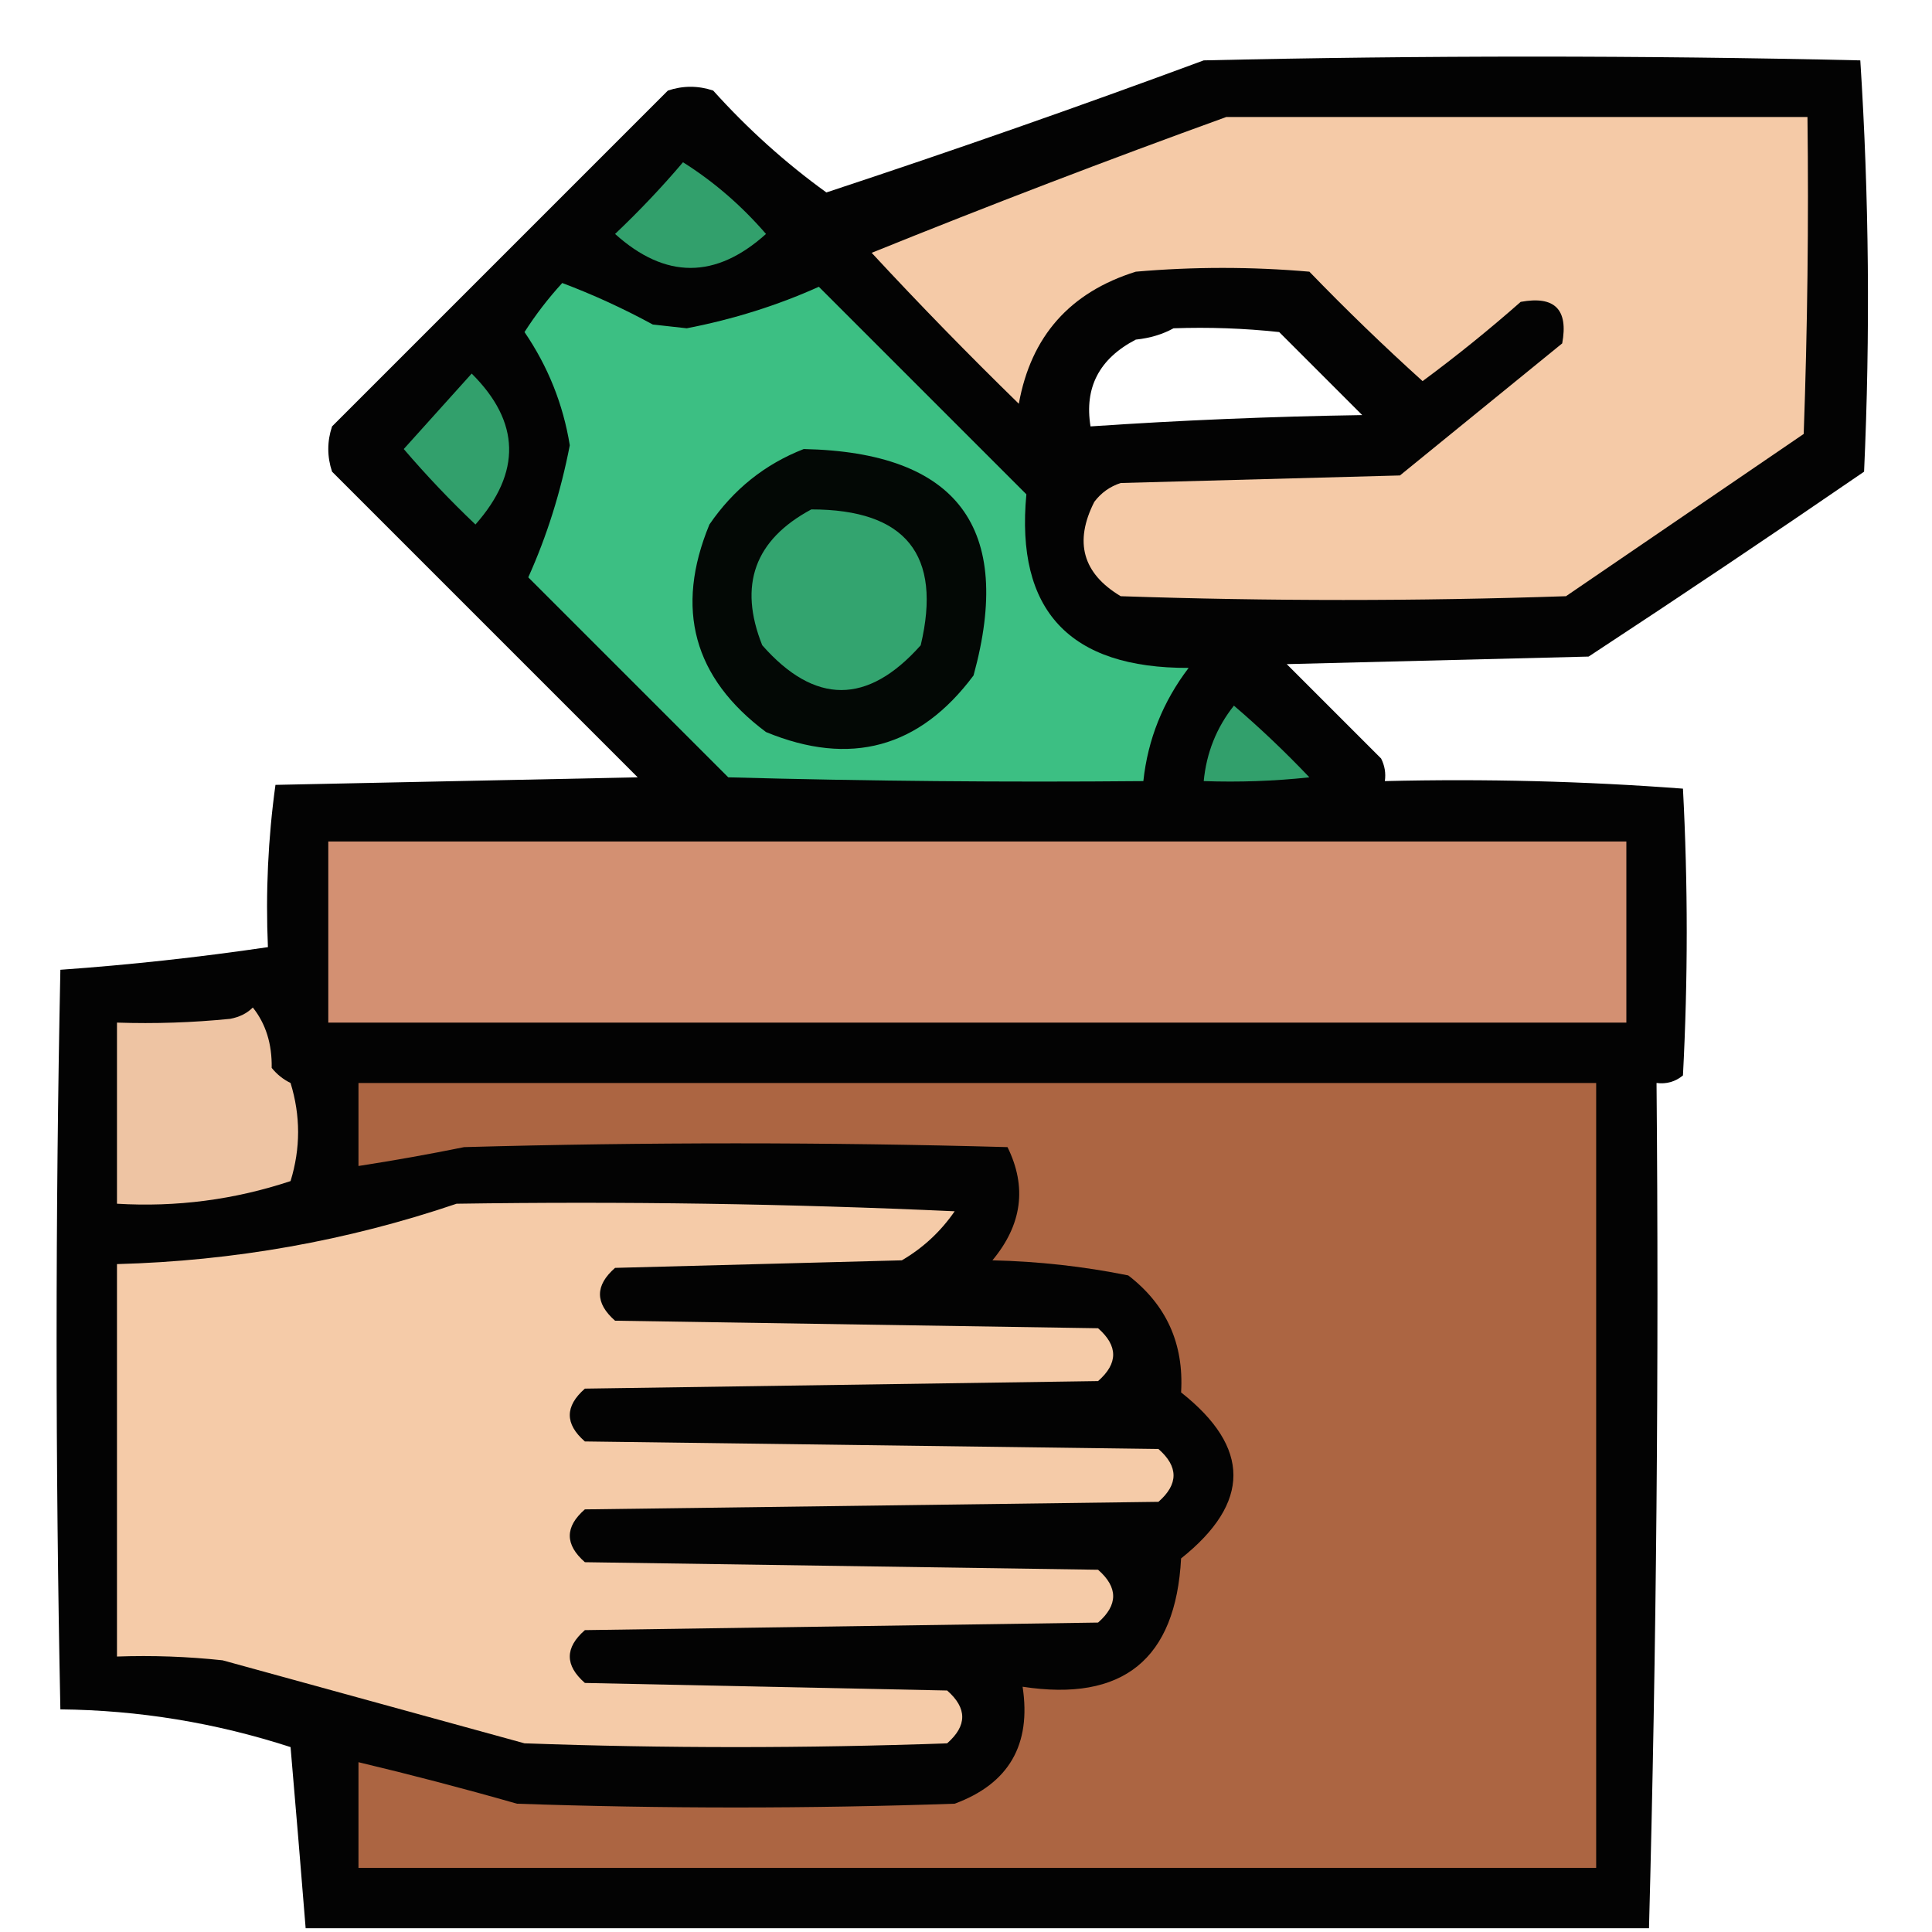 <?xml version="1.0" encoding="UTF-8"?>
<!DOCTYPE svg PUBLIC "-//W3C//DTD SVG 1.1//EN" "http://www.w3.org/Graphics/SVG/1.1/DTD/svg11.dtd">
<svg xmlns="http://www.w3.org/2000/svg" version="1.1" width="256px" height="256px" style="shape-rendering:geometricPrecision; text-rendering:geometricPrecision; image-rendering:optimizeQuality; fill-rule:evenodd; clip-rule:evenodd" xmlns:xlink="http://www.w3.org/1999/xlink">
<g><path style="opacity:0.986" fill="#010100" d="M 218.5,255.5 C 159.167,255.5 99.833,255.5 40.5,255.5C 39.862,247.557 39.196,239.557 38.5,231.5C 28.561,228.275 18.394,226.608 8,226.5C 7.333,193.833 7.333,161.167 8,128.5C 17.166,127.85 26.332,126.85 35.5,125.5C 35.187,118.245 35.52,111.079 36.5,104C 52.5,103.667 68.5,103.333 84.5,103C 71,89.5 57.5,76 44,62.5C 43.333,60.5 43.333,58.5 44,56.5C 58.833,41.667 73.667,26.833 88.5,12C 90.5,11.333 92.5,11.333 94.5,12C 99.08,17.086 104.08,21.586 109.5,25.5C 126.274,19.964 142.941,14.131 159.5,8C 188.5,7.333 217.5,7.333 246.5,8C 247.659,26.093 247.825,44.26 247,62.5C 234.92,70.791 222.753,78.957 210.5,87C 197.167,87.333 183.833,87.667 170.5,88C 174.667,92.167 178.833,96.333 183,100.5C 183.483,101.448 183.649,102.448 183.5,103.5C 196.746,103.177 209.913,103.511 223,104.5C 223.667,117.167 223.667,129.833 223,142.5C 221.989,143.337 220.822,143.67 219.5,143.5C 219.827,180.906 219.493,218.239 218.5,255.5 Z M 155.5,43.5 C 160.179,43.334 164.845,43.501 169.5,44C 173.167,47.667 176.833,51.333 180.5,55C 168.454,55.187 156.454,55.687 144.5,56.5C 143.66,51.351 145.66,47.517 150.5,45C 152.382,44.802 154.048,44.302 155.5,43.5 Z"/></g>
<g><path style="opacity:1" fill="#f5caa7" d="M 162.5,15.5 C 188.167,15.5 213.833,15.5 239.5,15.5C 239.667,29.504 239.5,43.504 239,57.5C 228.5,64.667 218,71.833 207.5,79C 187.833,79.667 168.167,79.667 148.5,79C 143.465,75.987 142.298,71.82 145,66.5C 145.903,65.299 147.069,64.465 148.5,64C 160.833,63.667 173.167,63.333 185.5,63C 192.667,57.167 199.833,51.333 207,45.5C 207.833,41 206,39.167 201.5,40C 197.311,43.69 192.978,47.19 188.5,50.5C 183.348,45.849 178.348,41.015 173.5,36C 165.833,35.333 158.167,35.333 150.5,36C 141.773,38.725 136.606,44.558 135,53.5C 128.319,46.986 121.819,40.319 115.5,33.5C 131.114,27.186 146.781,21.186 162.5,15.5 Z"/></g>
<g><path style="opacity:1" fill="#32a06c" d="M 90.5,21.5 C 94.57,24.06 98.237,27.227 101.5,31C 94.833,37 88.167,37 81.5,31C 84.704,27.964 87.704,24.797 90.5,21.5 Z"/></g>
<g><path style="opacity:1" fill="#3cbf83" d="M 74.5,37.5 C 78.556,39.025 82.556,40.858 86.5,43C 88,43.167 89.5,43.333 91,43.5C 97.179,42.303 103.012,40.47 108.5,38C 117.667,47.167 126.833,56.333 136,65.5C 134.55,80.891 141.716,88.558 157.5,88.5C 154.094,92.972 152.094,97.972 151.5,103.5C 133.164,103.667 114.83,103.5 96.5,103C 87.667,94.167 78.833,85.333 70,76.5C 72.47,71.012 74.303,65.179 75.5,59C 74.618,53.568 72.618,48.568 69.5,44C 70.985,41.683 72.652,39.516 74.5,37.5 Z"/></g>
<g><path style="opacity:1" fill="#32a06c" d="M 62.5,49.5 C 68.947,55.908 69.114,62.575 63,69.5C 59.651,66.318 56.484,62.985 53.5,59.5C 56.522,56.147 59.522,52.813 62.5,49.5 Z"/></g>
<g><path style="opacity:1" fill="#030805" d="M 106.5,59.5 C 126.874,59.93 134.374,69.93 129,89.5C 121.834,99.108 112.668,101.608 101.5,97C 91.892,89.834 89.392,80.668 94,69.5C 97.191,64.837 101.358,61.503 106.5,59.5 Z"/></g>
<g><path style="opacity:1" fill="#33a46f" d="M 107.5,67.5 C 120.018,67.505 124.851,73.505 122,85.5C 114.966,93.413 107.966,93.413 101,85.5C 97.82,77.532 99.987,71.532 107.5,67.5 Z"/></g>
<g><path style="opacity:1" fill="#32a06c" d="M 163.5,93.5 C 166.964,96.463 170.297,99.629 173.5,103C 168.845,103.499 164.179,103.666 159.5,103.5C 159.862,99.741 161.195,96.407 163.5,93.5 Z"/></g>
<g><path style="opacity:1" fill="#d39072" d="M 43.5,111.5 C 100.833,111.5 158.167,111.5 215.5,111.5C 215.5,119.5 215.5,127.5 215.5,135.5C 158.167,135.5 100.833,135.5 43.5,135.5C 43.5,127.5 43.5,119.5 43.5,111.5 Z"/></g>
<g><path style="opacity:1" fill="#eec4a3" d="M 33.5,133.5 C 35.22,135.658 36.053,138.325 36,141.5C 36.689,142.357 37.522,143.023 38.5,143.5C 39.833,147.833 39.833,152.167 38.5,156.5C 31.047,158.972 23.38,159.972 15.5,159.5C 15.5,151.5 15.5,143.5 15.5,135.5C 20.511,135.666 25.511,135.499 30.5,135C 31.738,134.768 32.737,134.268 33.5,133.5 Z"/></g>
<g><path style="opacity:1" fill="#ac6542" d="M 47.5,143.5 C 102.167,143.5 156.833,143.5 211.5,143.5C 211.5,178.167 211.5,212.833 211.5,247.5C 156.833,247.5 102.167,247.5 47.5,247.5C 47.5,242.833 47.5,238.167 47.5,233.5C 54.524,235.173 61.524,237.006 68.5,239C 87.833,239.667 107.167,239.667 126.5,239C 133.673,236.354 136.673,231.187 135.5,223.5C 148.793,225.536 155.793,219.87 156.5,206.5C 165.746,199.131 165.746,191.798 156.5,184.5C 156.888,178.057 154.555,172.89 149.5,169C 143.581,167.804 137.581,167.138 131.5,167C 135.433,162.28 136.099,157.28 133.5,152C 109.5,151.333 85.5,151.333 61.5,152C 56.837,152.946 52.17,153.779 47.5,154.5C 47.5,150.833 47.5,147.167 47.5,143.5 Z"/></g>
<g><path style="opacity:1" fill="#f5cba8" d="M 60.5,159.5 C 82.51,159.167 104.51,159.5 126.5,160.5C 124.644,163.19 122.311,165.356 119.5,167C 106.833,167.333 94.167,167.667 81.5,168C 78.833,170.333 78.833,172.667 81.5,175C 102.833,175.333 124.167,175.667 145.5,176C 148.167,178.333 148.167,180.667 145.5,183C 122.833,183.333 100.167,183.667 77.5,184C 74.833,186.333 74.833,188.667 77.5,191C 102.833,191.333 128.167,191.667 153.5,192C 156.167,194.333 156.167,196.667 153.5,199C 128.167,199.333 102.833,199.667 77.5,200C 74.833,202.333 74.833,204.667 77.5,207C 100.167,207.333 122.833,207.667 145.5,208C 148.167,210.333 148.167,212.667 145.5,215C 122.833,215.333 100.167,215.667 77.5,216C 74.833,218.333 74.833,220.667 77.5,223C 93.5,223.333 109.5,223.667 125.5,224C 128.167,226.333 128.167,228.667 125.5,231C 106.833,231.667 88.167,231.667 69.5,231C 56.167,227.333 42.833,223.667 29.5,220C 24.845,219.501 20.178,219.334 15.5,219.5C 15.5,202.167 15.5,184.833 15.5,167.5C 31.009,167.083 46.009,164.416 60.5,159.5 Z"/></g>
</svg>

